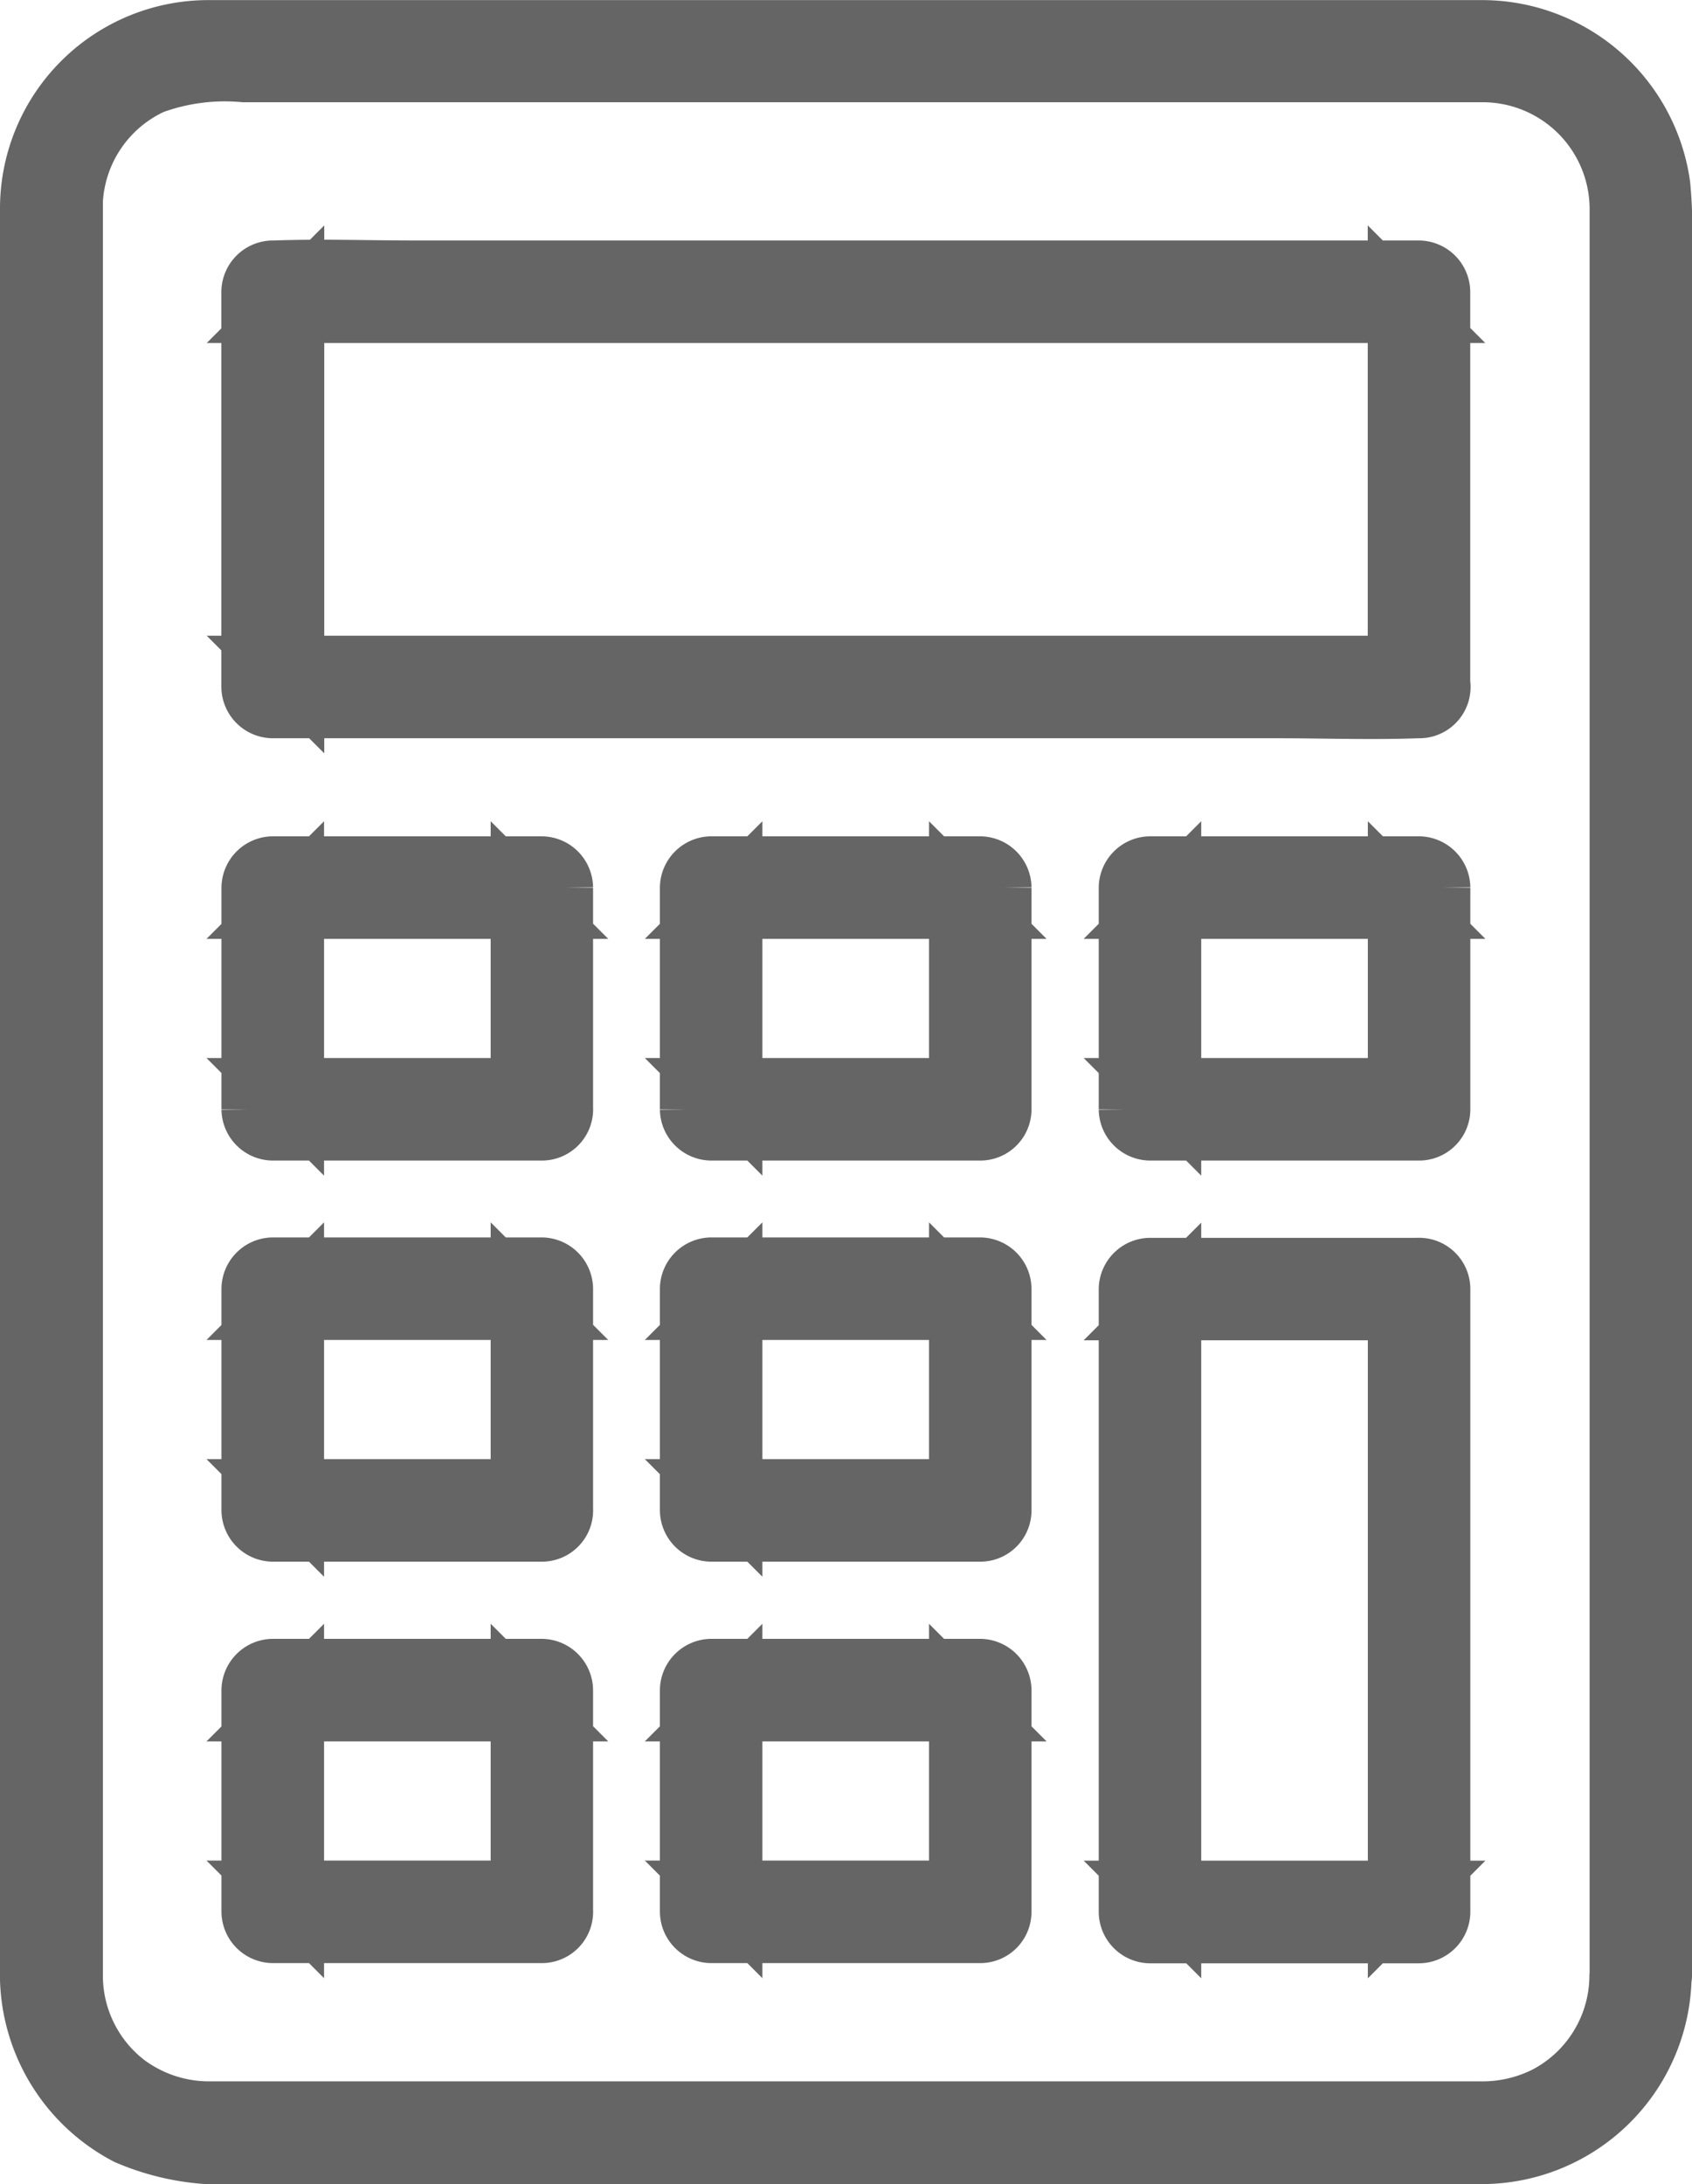 <svg xmlns="http://www.w3.org/2000/svg" width="16.938" height="21.852" viewBox="0 0 16.938 21.852">
  <g id="pay_emi" transform="translate(-167.125 -63.925)">
    <g id="Group_2092" data-name="Group 2092" transform="translate(167.4 64.2)">
      <g id="Group_2073" data-name="Group 2073" transform="translate(0)">
        <g id="Group_2072" data-name="Group 2072">
          <path id="Path_725" data-name="Path 725" d="M183.311,83.694a1.341,1.341,0,0,1-.725,1.184,1.4,1.4,0,0,1-.651.145h-12.7a1.365,1.365,0,0,1-.827-.266,1.342,1.342,0,0,1-.528-1.065V66.1c0-.055,0-.109,0-.164a1.34,1.34,0,0,1,.78-1.146,2.1,2.1,0,0,1,.908-.117h12.394A1.345,1.345,0,0,1,183.313,66c0,.162,0,.323,0,.485V83.316c0,.124,0,.252,0,.378a.238.238,0,0,0,.475,0V66.371a4.518,4.518,0,0,0-.017-.594,1.828,1.828,0,0,0-1.824-1.576H169.221A1.811,1.811,0,0,0,167.4,66V83.62a1.839,1.839,0,0,0,.989,1.686,2.466,2.466,0,0,0,1.146.195h11.724c.235,0,.473,0,.709,0a1.828,1.828,0,0,0,1.816-1.8A.237.237,0,0,0,183.311,83.694Z" transform="translate(-167.4 -64.2)" fill="#666" stroke="#656565" stroke-width="0.55"/>
        </g>
      </g>
      <g id="Group_2075" data-name="Group 2075" transform="translate(2.218 2.399)">
        <g id="Group_2074" data-name="Group 2074">
          <path id="Path_726" data-name="Path 726" d="M272.412,169.05H261.406c-.147,0-.3-.012-.447,0h-.019l.238.238v-3.954l-.238.238h11.006c.147,0,.3.012.447,0h.019l-.238-.238v3.954a.238.238,0,0,0,.476,0v-3.954a.242.242,0,0,0-.238-.238H262.355c-.464,0-.932-.017-1.4,0h-.019a.242.242,0,0,0-.238.238v3.954a.242.242,0,0,0,.238.238H271c.464,0,.932.017,1.4,0h.019A.238.238,0,0,0,272.412,169.05Z" transform="translate(-260.7 -165.089)" fill="#666" stroke="#656565" stroke-width="0.55"/>
        </g>
      </g>
      <g id="Group_2077" data-name="Group 2077" transform="translate(2.218 8.367)">
        <g id="Group_2076" data-name="Group 2076">
          <path id="Path_727" data-name="Path 727" d="M263.632,418.318h-2.694l.238.238v-2.218l-.238.238h2.694l-.238-.238v2.218a.238.238,0,0,0,.475,0v-2.218a.242.242,0,0,0-.238-.238h-2.694a.242.242,0,0,0-.238.238v2.218a.242.242,0,0,0,.238.238h2.694A.238.238,0,0,0,263.632,418.318Z" transform="translate(-260.7 -416.1)" fill="#666" stroke="#656565" stroke-width="0.55"/>
        </g>
      </g>
      <g id="Group_2079" data-name="Group 2079" transform="translate(6.607 8.367)">
        <g id="Group_2078" data-name="Group 2078">
          <path id="Path_728" data-name="Path 728" d="M448.231,418.318h-2.694l.238.238v-2.218l-.238.238h2.694l-.238-.238v2.218a.238.238,0,0,0,.476,0v-2.218a.242.242,0,0,0-.238-.238h-2.694a.242.242,0,0,0-.238.238v2.218a.242.242,0,0,0,.238.238h2.694A.238.238,0,0,0,448.231,418.318Z" transform="translate(-445.3 -416.1)" fill="#666" stroke="#656565" stroke-width="0.55"/>
        </g>
      </g>
      <g id="Group_2081" data-name="Group 2081" transform="translate(10.999 8.367)">
        <g id="Group_2080" data-name="Group 2080">
          <path id="Path_729" data-name="Path 729" d="M632.932,418.318h-2.694l.238.238v-2.218l-.238.238h2.694l-.238-.238v2.218a.238.238,0,0,0,.476,0v-2.218a.242.242,0,0,0-.238-.238h-2.694a.242.242,0,0,0-.238.238v2.218a.242.242,0,0,0,.238.238h2.694A.238.238,0,0,0,632.932,418.318Z" transform="translate(-630 -416.1)" fill="#666" stroke="#656565" stroke-width="0.55"/>
        </g>
      </g>
      <g id="Group_2083" data-name="Group 2083" transform="translate(2.218 12.38)">
        <g id="Group_2082" data-name="Group 2082">
          <path id="Path_730" data-name="Path 730" d="M263.632,587.118h-2.694l.238.238v-2.218l-.238.238h2.694l-.238-.238v2.218a.238.238,0,0,0,.475,0v-2.218a.242.242,0,0,0-.238-.238h-2.694a.242.242,0,0,0-.238.238v2.218a.242.242,0,0,0,.238.238h2.694A.238.238,0,0,0,263.632,587.118Z" transform="translate(-260.7 -584.9)" fill="#666" stroke="#656565" stroke-width="0.55"/>
        </g>
      </g>
      <g id="Group_2085" data-name="Group 2085" transform="translate(6.607 12.38)">
        <g id="Group_2084" data-name="Group 2084">
          <path id="Path_731" data-name="Path 731" d="M448.231,587.118h-2.694l.238.238v-2.218l-.238.238h2.694l-.238-.238v2.218a.238.238,0,0,0,.476,0v-2.218a.242.242,0,0,0-.238-.238h-2.694a.242.242,0,0,0-.238.238v2.218a.242.242,0,0,0,.238.238h2.694A.238.238,0,0,0,448.231,587.118Z" transform="translate(-445.3 -584.9)" fill="#666" stroke="#656565" stroke-width="0.55"/>
        </g>
      </g>
      <g id="Group_2087" data-name="Group 2087" transform="translate(2.218 16.396)">
        <g id="Group_2086" data-name="Group 2086" transform="translate(0 0)">
          <path id="Path_732" data-name="Path 732" d="M263.632,756.018h-2.694l.238.238v-2.218l-.238.238h2.694l-.238-.238v2.218a.238.238,0,0,0,.475,0v-2.218a.242.242,0,0,0-.238-.238h-2.694a.242.242,0,0,0-.238.238v2.218a.242.242,0,0,0,.238.238h2.694A.238.238,0,0,0,263.632,756.018Z" transform="translate(-260.7 -753.8)" fill="#666" stroke="#656565" stroke-width="0.55"/>
        </g>
      </g>
      <g id="Group_2089" data-name="Group 2089" transform="translate(6.607 16.396)">
        <g id="Group_2088" data-name="Group 2088" transform="translate(0 0)">
          <path id="Path_733" data-name="Path 733" d="M448.231,756.018h-2.694l.238.238v-2.218l-.238.238h2.694l-.238-.238v2.218a.238.238,0,0,0,.476,0v-2.218a.242.242,0,0,0-.238-.238h-2.694a.242.242,0,0,0-.238.238v2.218a.242.242,0,0,0,.238.238h2.694A.238.238,0,0,0,448.231,756.018Z" transform="translate(-445.3 -753.8)" fill="#666" stroke="#656565" stroke-width="0.55"/>
        </g>
      </g>
      <g id="Group_2091" data-name="Group 2091" transform="translate(10.999 12.383)">
        <g id="Group_2090" data-name="Group 2090">
          <path id="Path_734" data-name="Path 734" d="M632.694,585.238v6.232l.238-.238h-2.694l.238.238v-6.232l-.238.238h2.694a.238.238,0,0,0,0-.475h-2.694a.242.242,0,0,0-.238.238v6.232a.242.242,0,0,0,.238.238h2.694a.242.242,0,0,0,.238-.238v-6.232A.238.238,0,0,0,632.694,585.238Z" transform="translate(-630 -585)" fill="#666" stroke="#656565" stroke-width="0.55"/>
        </g>
      </g>
    </g>
  </g>
</svg>
